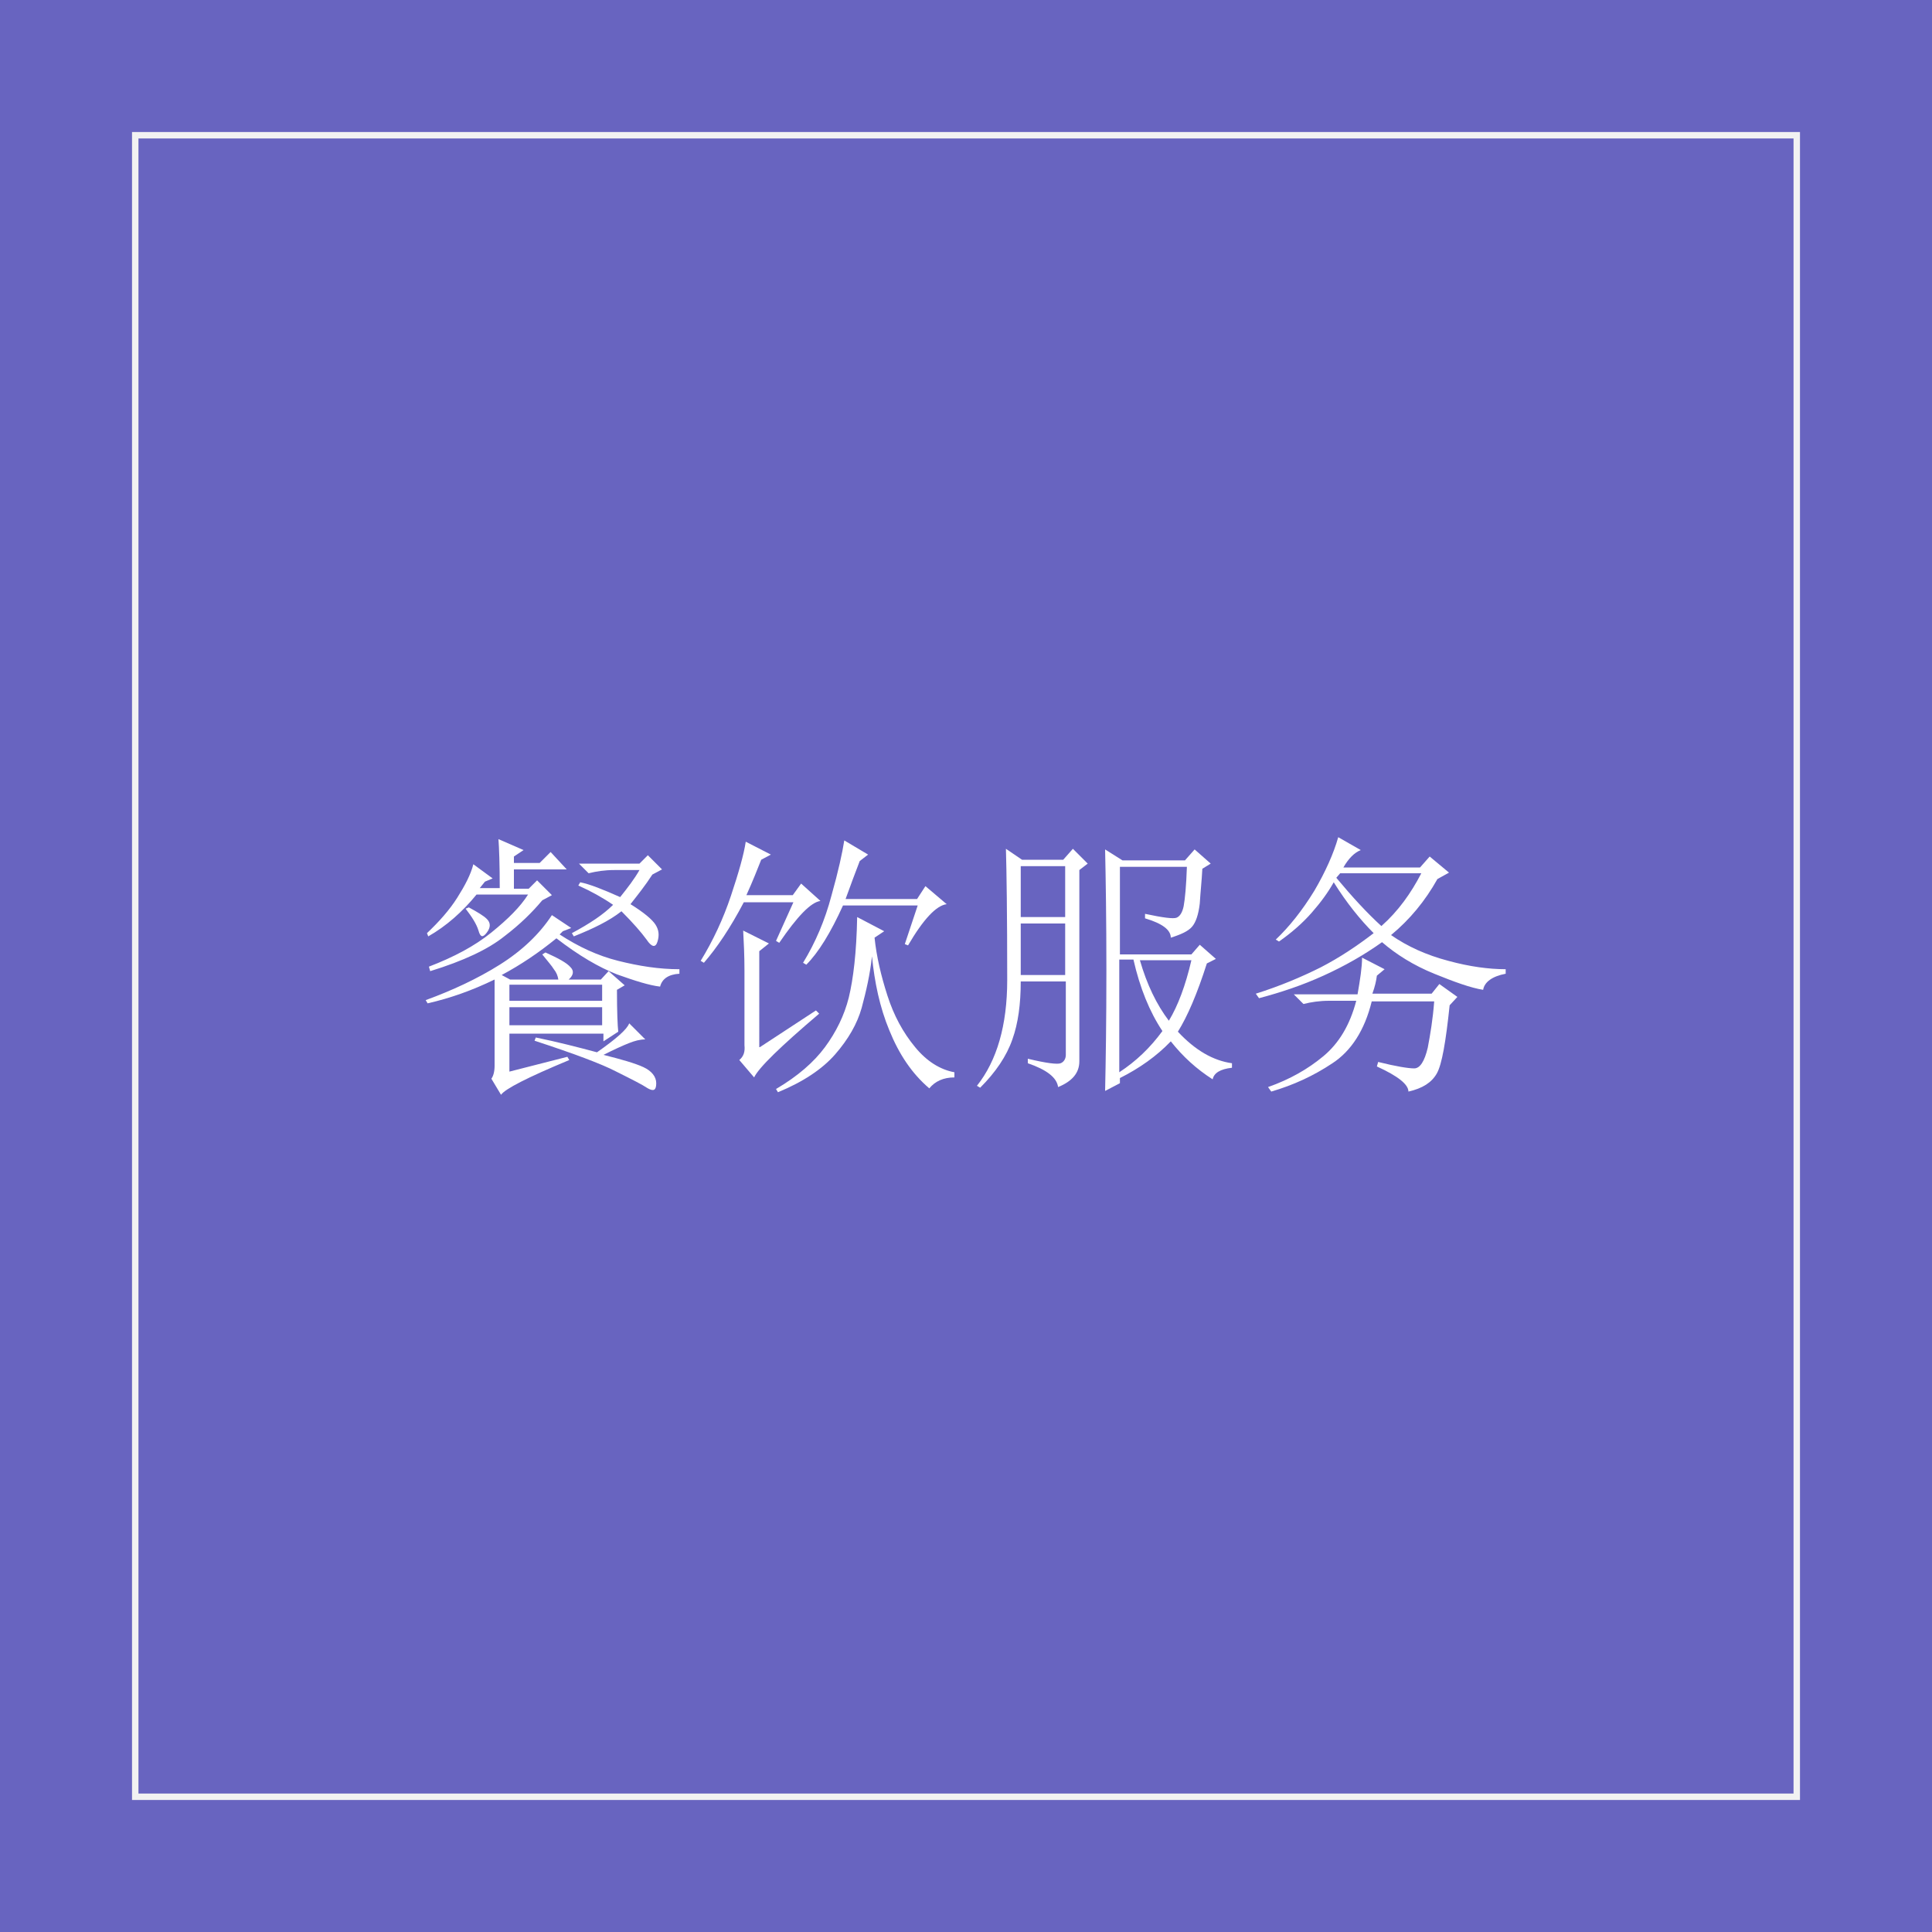 <?xml version="1.0" encoding="utf-8"?>
<!-- Generator: Adobe Illustrator 23.0.0, SVG Export Plug-In . SVG Version: 6.00 Build 0)  -->
<svg version="1.1" id="レイヤー_1" xmlns="http://www.w3.org/2000/svg" xmlns:xlink="http://www.w3.org/1999/xlink" x="0px"
	 y="0px" viewBox="0 0 300 300" style="enable-background:new 0 0 300 300;" xml:space="preserve">
<rect x="0" y="0" width="300" height="300" fill="#333333" stroke="none"/>
<style type="text/css">
	.st0{opacity:0.86;}
	.st1{fill:#706CD7;}
	.st2{fill:#F2F2F2;}
	.st3{fill:#FFFFFF;}
</style>
<g id="レイヤー_8">
	<g>
		<g class="st0">
			<rect y="0" class="st1" width="300" height="300"/>
		</g>
		<g>
			<path class="st2" d="M278.5,21.5v257h-257v-257H278.5 M279.5,20.5h-259v259h259V20.5L279.5,20.5z"/>
		</g>
	</g>
</g>
<g>
	<path class="st3" d="M88.7,144.1l-1.3,0.5l-0.5,0.5c2.9,1.9,5.9,3.3,9.1,4.1c3.2,0.8,6.3,1.3,9.5,1.3v0.7c-1.7,0.1-2.7,0.8-3,2
		c-1.7-0.2-3.9-0.9-6.7-1.9c-2.8-1.1-5.9-2.9-9.4-5.6c-2.7,2.2-5.5,4.1-8.5,5.7l1.3,0.7h7.5c-0.1-0.6-0.3-1.1-0.7-1.6
		c-0.3-0.5-1-1.3-1.8-2.3l0.5-0.3c2,0.9,3.3,1.6,3.9,2.3c0.6,0.6,0.4,1.3-0.3,1.9h5l1.2-1.3l2.5,2.2l-1.2,0.7c0,3.5,0.1,5.6,0.2,6.5
		l-2.3,1.5v-1.2H79.1v5.9l9-2.3l0.3,0.5c-6.5,2.7-10,4.5-10.6,5.4l-1.5-2.5c0.3-0.4,0.5-1.1,0.5-2v-13.4c-3.5,1.7-6.9,2.9-10.4,3.7
		l-0.3-0.5c4.1-1.5,8-3.3,11.5-5.5c3.5-2.2,6.2-4.8,8.1-7.7L88.7,144.1z M77.6,138c0-3.8-0.1-6.4-0.2-7.7l3.9,1.7l-1.5,1v1h4
		l1.7-1.7L88,135h-8.2v3h2.3l1.3-1.3l2.3,2.3l-1.5,0.8c-1.5,1.8-3.4,3.7-5.9,5.6c-2.5,2-6.3,3.8-11.5,5.4l-0.2-0.7
		c3.9-1.5,7.1-3.2,9.7-5.3c2.6-2.1,4.5-4,5.7-5.9h-8c-2.2,2.7-4.7,4.9-7.5,6.5l-0.2-0.5c1.9-1.8,3.5-3.6,4.7-5.5
		c1.2-1.9,2.1-3.6,2.5-5.2l3,2.2l-1.2,0.5l-0.8,1H77.6z M72.8,140.9c1.3,0.7,2.3,1.3,2.8,1.8c0.6,0.6,0.6,1.3,0,2.1
		c-0.6,0.8-1,0.8-1.3-0.3c-0.3-1-1-2.1-2-3.4L72.8,140.9z M79.1,152.9v2.5h14.4v-2.5H79.1z M79.1,156.4v2.8h14.4v-2.8H79.1z
		 M83.2,161.1c3.4,0.7,6.5,1.5,9.5,2.3c3-2.1,4.7-3.6,5-4.5l2.5,2.5c-0.8,0-1.6,0.2-2.6,0.6c-1,0.4-2.3,1-3.9,1.8
		c2.8,0.7,4.9,1.3,6.2,1.9s2,1.5,2,2.5c0,1.1-0.4,1.3-1.3,0.8c-0.9-0.6-2.5-1.4-4.9-2.6c-2.3-1.2-6.6-2.8-12.7-4.8L83.2,161.1z
		 M97.9,140.4c2.1,1.3,3.4,2.4,3.9,3.2c0.5,0.8,0.6,1.6,0.3,2.6c-0.3,1-0.9,0.9-1.7-0.3c-0.8-1.1-2.1-2.6-3.9-4.4
		c-1.9,1.5-4.4,2.7-7.4,3.9l-0.3-0.5c2.8-1.5,4.9-2.9,6.4-4.4c-1.6-1.1-3.4-2.1-5.4-3l0.3-0.5c1.5,0.3,3.5,1.1,6.2,2.3
		c1.2-1.5,2.2-2.8,3-4.2h-3.9c-1.5,0-2.8,0.2-4,0.5l-1.5-1.5h9.4l1.3-1.3l2.2,2.2l-1.5,0.8C100.2,137.5,99,139,97.9,140.4z"/>
	<path class="st3" d="M120.5,146.1l2.7-6h-7.7c-2.1,4-4.2,7.1-6.2,9.4l-0.5-0.3c1.9-3.1,3.5-6.5,4.7-10.1c1.2-3.6,2-6.4,2.3-8.4
		l3.9,2l-1.5,0.8c-0.6,1.5-1.3,3.3-2.3,5.5h7.2l1.3-1.8l3,2.7c-1.5,0.2-3.6,2.4-6.4,6.5L120.5,146.1z M118,162.6l8.7-5.7l0.5,0.5
		c-6,5.1-9.4,8.4-10.1,9.9l-2.3-2.7c0.7-0.6,0.9-1.3,0.8-2.3v-11.6c0-2.3-0.1-4.4-0.2-6.2l4,2l-1.5,1.2V162.6z M133.1,142.4l4.2,2.2
		l-1.5,1c0.3,2.9,1,5.9,2,9c1,3.1,2.4,5.7,4.3,8c1.8,2.2,3.9,3.5,6.1,3.9v0.8c-1.7,0-3,0.6-3.9,1.7c-2.7-2.3-4.7-5.3-6.2-9
		c-1.5-3.6-2.3-7.5-2.7-11.5c-0.3,2.8-0.9,5.4-1.6,8c-0.7,2.5-2.1,4.9-4.1,7.2c-2,2.3-5,4.3-8.9,5.9l-0.3-0.5c3.4-2,5.9-4.2,7.6-6.5
		c1.7-2.3,3-4.9,3.7-7.7C132.5,152,133,147.9,133.1,142.4z M131.1,130.5l3.7,2.2l-1.3,1c-0.7,1.8-1.4,3.7-2.2,5.9h11.1l1.3-2
		l3.3,2.8c-1.6,0.2-3.6,2.3-6,6.4l-0.5-0.2l2-6h-11.6c-1.9,4.2-3.8,7.3-5.7,9.2l-0.5-0.3c1.9-3.1,3.4-6.6,4.4-10.4
		C130.2,135.2,130.8,132.4,131.1,130.5z"/>
	<path class="st3" d="M158.5,152.4c0,3.5-0.4,6.5-1.3,9c-0.9,2.6-2.6,5.1-5,7.5l-0.5-0.3c3.1-3.9,4.7-9.4,4.7-16.4
		c0-10.2-0.1-17-0.2-20.4l2.5,1.7h6.4l1.5-1.7l2.3,2.3l-1.3,1v29.7c0,1.8-1.1,3.1-3.3,4c-0.2-1.5-1.8-2.7-4.7-3.7v-0.7
		c2.9,0.7,4.6,0.9,5.1,0.7c0.5-0.2,0.8-0.7,0.8-1.3v-11.4H158.5z M158.5,134.5v7.9h6.9v-7.9H158.5z M158.5,143.4v8h6.9v-8H158.5z
		 M187.4,149.6c-1.5,4.7-3,8.2-4.5,10.6c2.7,2.9,5.5,4.5,8.4,4.9v0.7c-1.8,0.2-2.8,0.8-3,1.8c-2.5-1.6-4.6-3.5-6.5-5.9
		c-2.2,2.3-4.9,4.2-7.9,5.7v0.8l-2.3,1.2c0.1-4.6,0.2-10.8,0.2-18.7c0-7.9-0.1-14.2-0.2-18.8l2.7,1.7h9.7l1.5-1.7l2.5,2.2l-1.3,0.8
		c-0.1,1.9-0.3,3.7-0.4,5.4c-0.2,1.7-0.6,2.9-1.2,3.6c-0.6,0.7-1.7,1.2-3.3,1.7c0-1.2-1.3-2.2-4-3v-0.7c2.8,0.6,4.4,0.8,4.9,0.6
		c0.5-0.2,0.9-0.8,1.1-1.8c0.2-1.1,0.4-3.1,0.5-6.1h-10.4v13.6h11.1l1.3-1.5l2.5,2.2L187.4,149.6z M173.8,149.1v17.4
		c2.6-1.7,4.8-3.8,6.7-6.4c-2-3-3.5-6.7-4.5-11.1H173.8z M177,149.1c1.1,3.8,2.6,6.9,4.5,9.4c1.4-2.3,2.6-5.5,3.5-9.4H177z"/>
	<path class="st3" d="M207.8,130l3.5,2c-1,0.4-1.9,1.3-2.7,2.7h11.9l1.5-1.7l3,2.5l-1.8,1c-1.9,3.4-4.3,6.3-7.2,8.7
		c2.6,1.8,5.5,3.1,8.9,4c3.3,0.9,6.3,1.3,8.9,1.3v0.7c-2.1,0.4-3.3,1.3-3.5,2.5c-1.9-0.3-4.4-1.2-7.6-2.5c-3.2-1.3-5.9-3-8.1-4.9
		c-2.8,2-5.8,3.7-9.1,5.2c-3.3,1.5-6.6,2.6-10,3.5l-0.5-0.7c3.8-1.2,7.1-2.6,10.1-4.1c2.9-1.5,5.6-3.3,8.2-5.3
		c-2.1-2.1-4.2-4.7-6.2-7.9c-0.9,1.6-2,3.1-3.4,4.7c-1.4,1.6-3.1,3.1-5.1,4.5l-0.5-0.3c2.1-2,4.1-4.5,6-7.6
		C205.8,135.4,207.1,132.5,207.8,130z M225.1,156.1c-0.6,5.7-1.2,9.2-2,10.6c-0.8,1.4-2.2,2.3-4.4,2.8c0-1.1-1.6-2.4-4.9-3.9
		l0.2-0.7c2.8,0.7,4.7,1,5.6,1c0.9,0,1.6-1.1,2.1-3.2c0.4-2.1,0.8-4.5,1-7.2H213c-1.1,4.5-3.2,7.7-6.1,9.6c-3,2-6.1,3.4-9.5,4.4
		l-0.5-0.7c3.4-1.2,6.2-2.8,8.6-4.8c2.4-2,4.1-4.8,5.1-8.6h-4.2c-1.5,0-2.8,0.2-4,0.5l-1.5-1.5h9.9c0.4-2.3,0.7-4.2,0.7-5.7l3.5,1.8
		l-1.2,1c-0.1,0.8-0.3,1.7-0.7,2.8h9.2l1.2-1.5l2.8,2L225.1,156.1z M207.5,136.3c2.5,3,4.8,5.5,7,7.5c2.6-2.3,4.6-5.1,6.2-8.2h-12.6
		L207.5,136.3z"/>
</g>
</svg>

